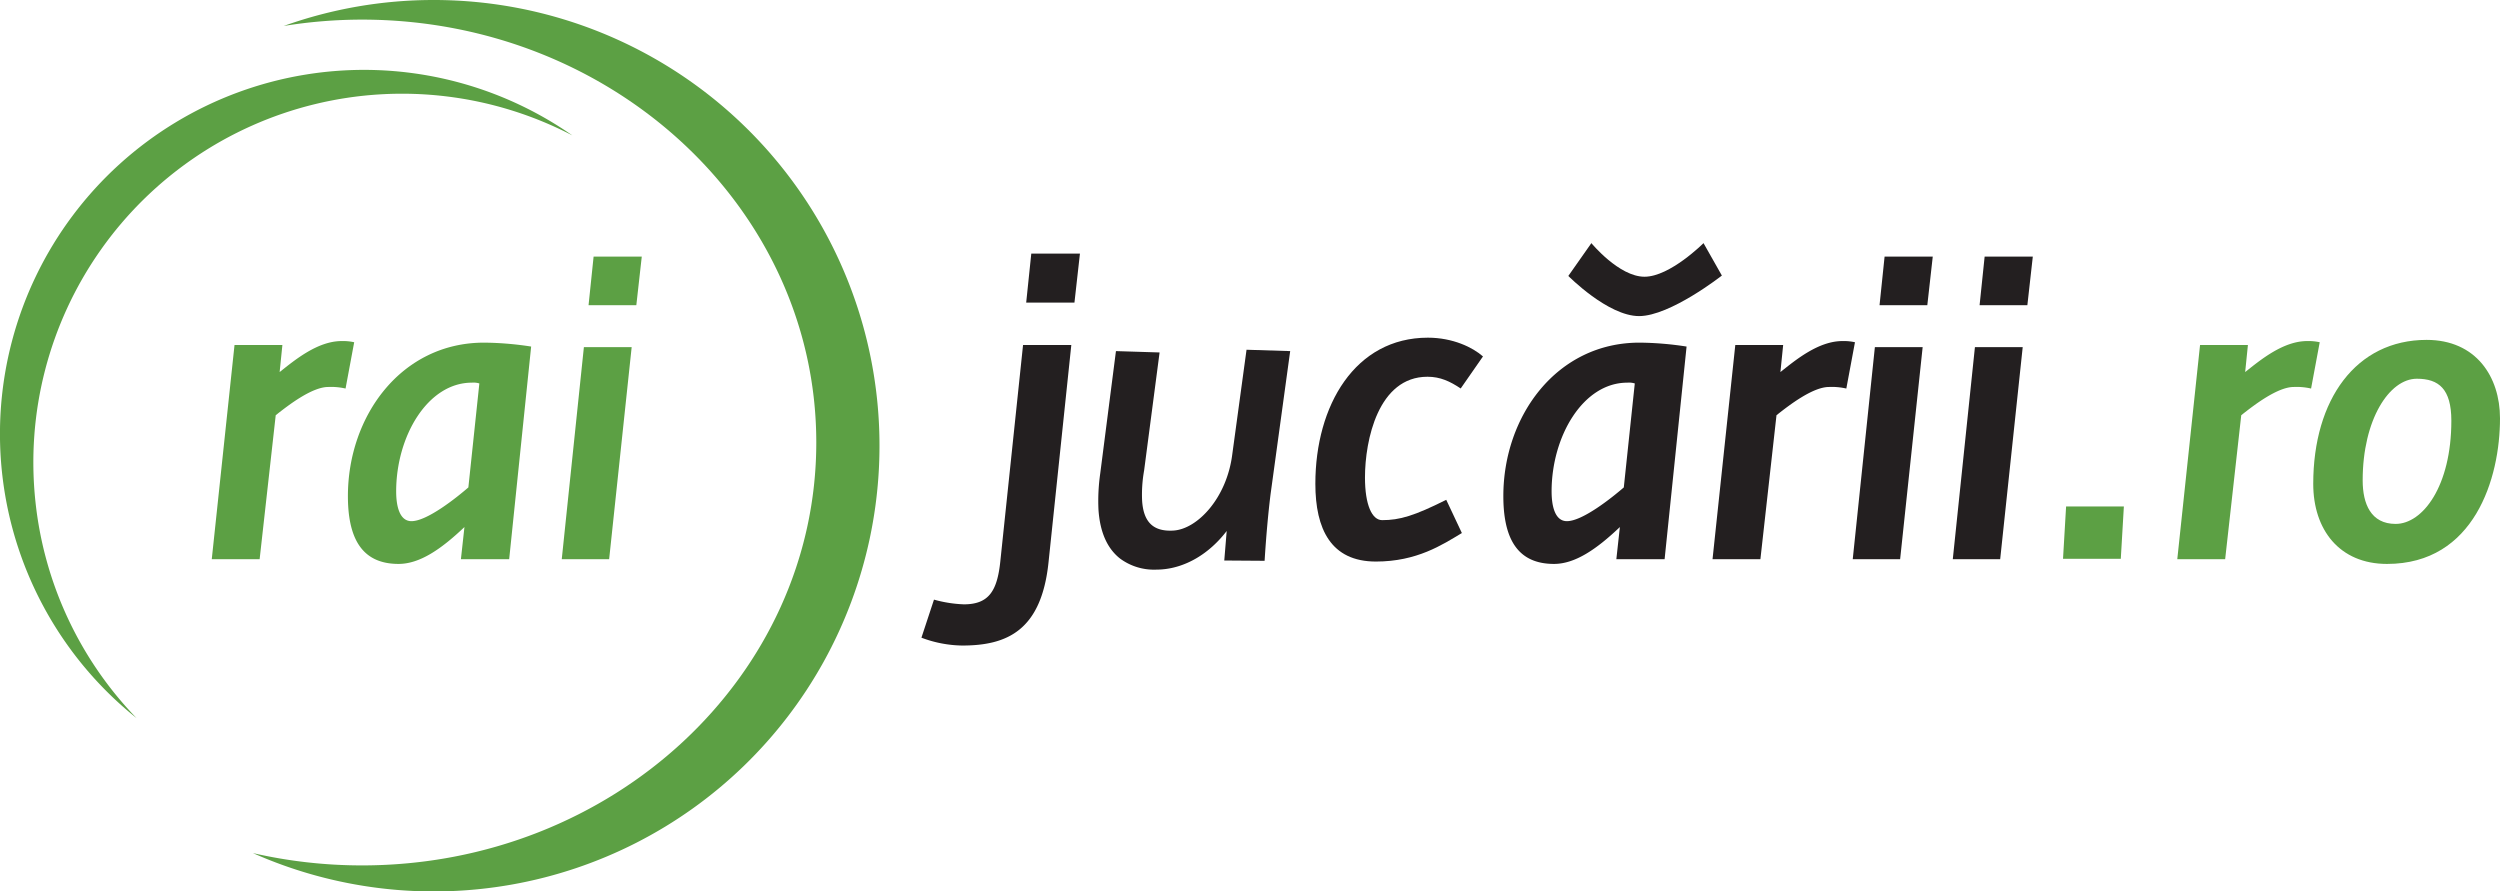 <svg id="Layer_1" data-name="Layer 1" xmlns="http://www.w3.org/2000/svg" viewBox="0 0 774.602 276.208"><defs><style>.cls-1{fill:#5ca044;}.cls-2{fill:#231f20;}</style></defs><title>raijucarii.ro</title><path class="cls-1" d="M75.225,109.37H90.056l-.851,8.388c4.741-3.768,11.791-9.603,19.208-9.603a15.953,15.953,0,0,1,3.89.364l-2.675,14.346a19.913,19.913,0,0,0-5.349-.487c-4.984,0-12.157,5.471-16.289,8.752l-4.985,44.617H68.173Z" transform="translate(-2.561 -2.478)"/><path class="cls-1" d="M684.225,109.37h14.831l-.851,8.388c4.741-3.768,11.791-9.603,19.208-9.603a15.953,15.953,0,0,1,3.89.364l-2.675,14.346a19.913,19.913,0,0,0-5.349-.487c-4.984,0-12.157,5.471-16.289,8.752l-4.985,44.617H677.173Z" transform="translate(-2.561 -2.478)"/><path class="cls-2" d="M540.225,109.37h14.831l-.851,8.388c4.741-3.768,11.791-9.603,19.208-9.603a15.953,15.953,0,0,1,3.89.364l-2.675,14.346a19.913,19.913,0,0,0-5.349-.487c-4.984,0-12.157,5.471-16.289,8.752l-4.985,44.617H533.173Z" transform="translate(-2.561 -2.478)"/><path class="cls-1" d="M110.358,156.175c0-24.802,16.534-47.534,42.185-47.534a99.686,99.686,0,0,1,14.589,1.215l-6.809,65.89H145.37l1.094-9.969c-7.414,7.05-13.98,11.427-20.423,11.427C114.371,177.206,110.358,168.818,110.358,156.175Zm37.323-2.675,3.403-32.216a6.068,6.068,0,0,0-2.311-.243c-13.737,0-23.462,16.655-23.462,33.674,0,4.985,1.215,9.241,4.741,9.241C134.916,163.956,144.032,156.66,147.681,153.5Z" transform="translate(-2.561 -2.478)"/><path class="cls-2" d="M468.358,156.175c0-24.802,16.534-47.534,42.185-47.534a99.686,99.686,0,0,1,14.589,1.215l-6.809,65.89H503.37l1.094-9.969c-7.414,7.05-13.98,11.427-20.423,11.427C472.371,177.206,468.358,168.818,468.358,156.175Zm37.323-2.675,3.403-32.216a6.068,6.068,0,0,0-2.311-.243c-13.737,0-23.462,16.655-23.462,33.674,0,4.985,1.215,9.241,4.741,9.241C492.916,163.956,502.032,156.66,505.681,153.5Z" transform="translate(-2.561 -2.478)"/><path class="cls-2" d="M288.058,200.06l3.89-11.791a39.659,39.659,0,0,0,9.239,1.458c7.66,0,10.333-4.011,11.307-13.25l7.05-67.107h14.954L327.447,176.598c-2.188,21.276-12.888,25.894-26.747,25.894A37.111,37.111,0,0,1,288.058,200.06ZM322.096,81.044h15.076L335.469,96.241H320.517Z" transform="translate(-2.561 -2.478)"/><path class="cls-1" d="M719.297,152.406c0-26.137,13.25-44.617,35.133-44.617,15.317,0,22.734,11.429,22.734,24.315,0,18.478-7.901,45.102-35.012,45.102C727.441,177.206,719.297,166.629,719.297,152.406ZM762.089,132.834c0-9.848-3.89-13.008-10.699-13.008-8.509,0-16.776,12.642-16.776,31.486,0,7.294,2.553,13.495,10.212,13.495C753.214,164.807,762.089,153.136,762.089,132.834Z" transform="translate(-2.561 -2.478)"/><path class="cls-1" d="M642.722,159.393h17.901l-.952,16.229H641.77Z" transform="translate(-2.561 -2.478)"/><path class="cls-1" d="M136.964,2.478a137.821,137.821,0,0,0-46.499,8.046,152,152,0,0,1,24.212-1.969c77.761,0,140.802,58.668,140.802,131.035,0,72.367-63.043,131.027-140.802,131.027a151.071,151.071,0,0,1-33.755-3.817A138.102,138.102,0,1,0,136.964,2.478Z" transform="translate(-2.561 -2.478)"/><path class="cls-1" d="M13.55,157.96A114.232,114.232,0,0,1,179.909,44.441,112.788,112.788,0,0,0,44.845,224.961,113.707,113.707,0,0,1,13.55,157.96Z" transform="translate(-2.561 -2.478)"/><path class="cls-1" d="M183.474,110.034h14.804l-6.98,65.713H176.615Zm3.009-28.042h14.925l-1.685,15.045H184.919Z" transform="translate(-2.561 -2.478)"/><path class="cls-2" d="M583.474,110.034h14.804l-6.98,65.713H576.615Zm3.009-28.042h14.925l-1.685,15.045H584.919Z" transform="translate(-2.561 -2.478)"/><path class="cls-2" d="M614.474,110.034h14.804l-6.98,65.713H607.615Zm3.009-28.042h14.925l-1.685,15.045H615.919Z" transform="translate(-2.561 -2.478)"/><path class="cls-2" d="M388.789,110.843l-4.416,32.395c-1.707,13.584-10.816,23.186-18.253,23.631-6.21.371-9.286-2.6-9.69-9.349a42.108,42.108,0,0,1,.622-9.251l4.798-36.585-13.522-.419-4.865,37.882A59.838,59.838,0,0,0,342.903,160.196c.421,7.027,2.675,12.189,6.699,15.345a17.629,17.629,0,0,0,11.057,3.434c.5,0,1.009-.016,1.523-.046,7.628-.457,15.045-4.839,20.46-11.934l-.753,9.152,12.496.09.051-.801c.479-7.416,1.083-14.079,1.79-19.788l6.085-44.386Z" transform="translate(-2.561 -2.478)"/><path class="cls-2" d="M410.113,152.381c0-24.335,12.347-45.277,34.865-45.277,7.748,0,13.921,3.027,17.068,5.813l-6.901,9.927c-3.267-2.179-6.293-3.634-10.289-3.634-15.253,0-19.37,19.61-19.37,31.236,0,8.473,2.179,13.194,5.326,13.194,5.448,0,9.927-1.332,19.854-6.298l4.843,10.294c-6.053,3.63-13.923,8.835-26.632,8.835C414.955,176.472,410.113,166.422,410.113,152.381Z" transform="translate(-2.561 -2.478)"/><path class="cls-2" d="M488.493,87.975,495.635,77.808s8.561,10.412,16.463,10.412S530.378,77.808,530.378,77.808l5.69,10.049s-15.998,12.56-25.652,12.56S488.493,87.975,488.493,87.975Z" transform="translate(-2.561 -2.478)"/></svg>